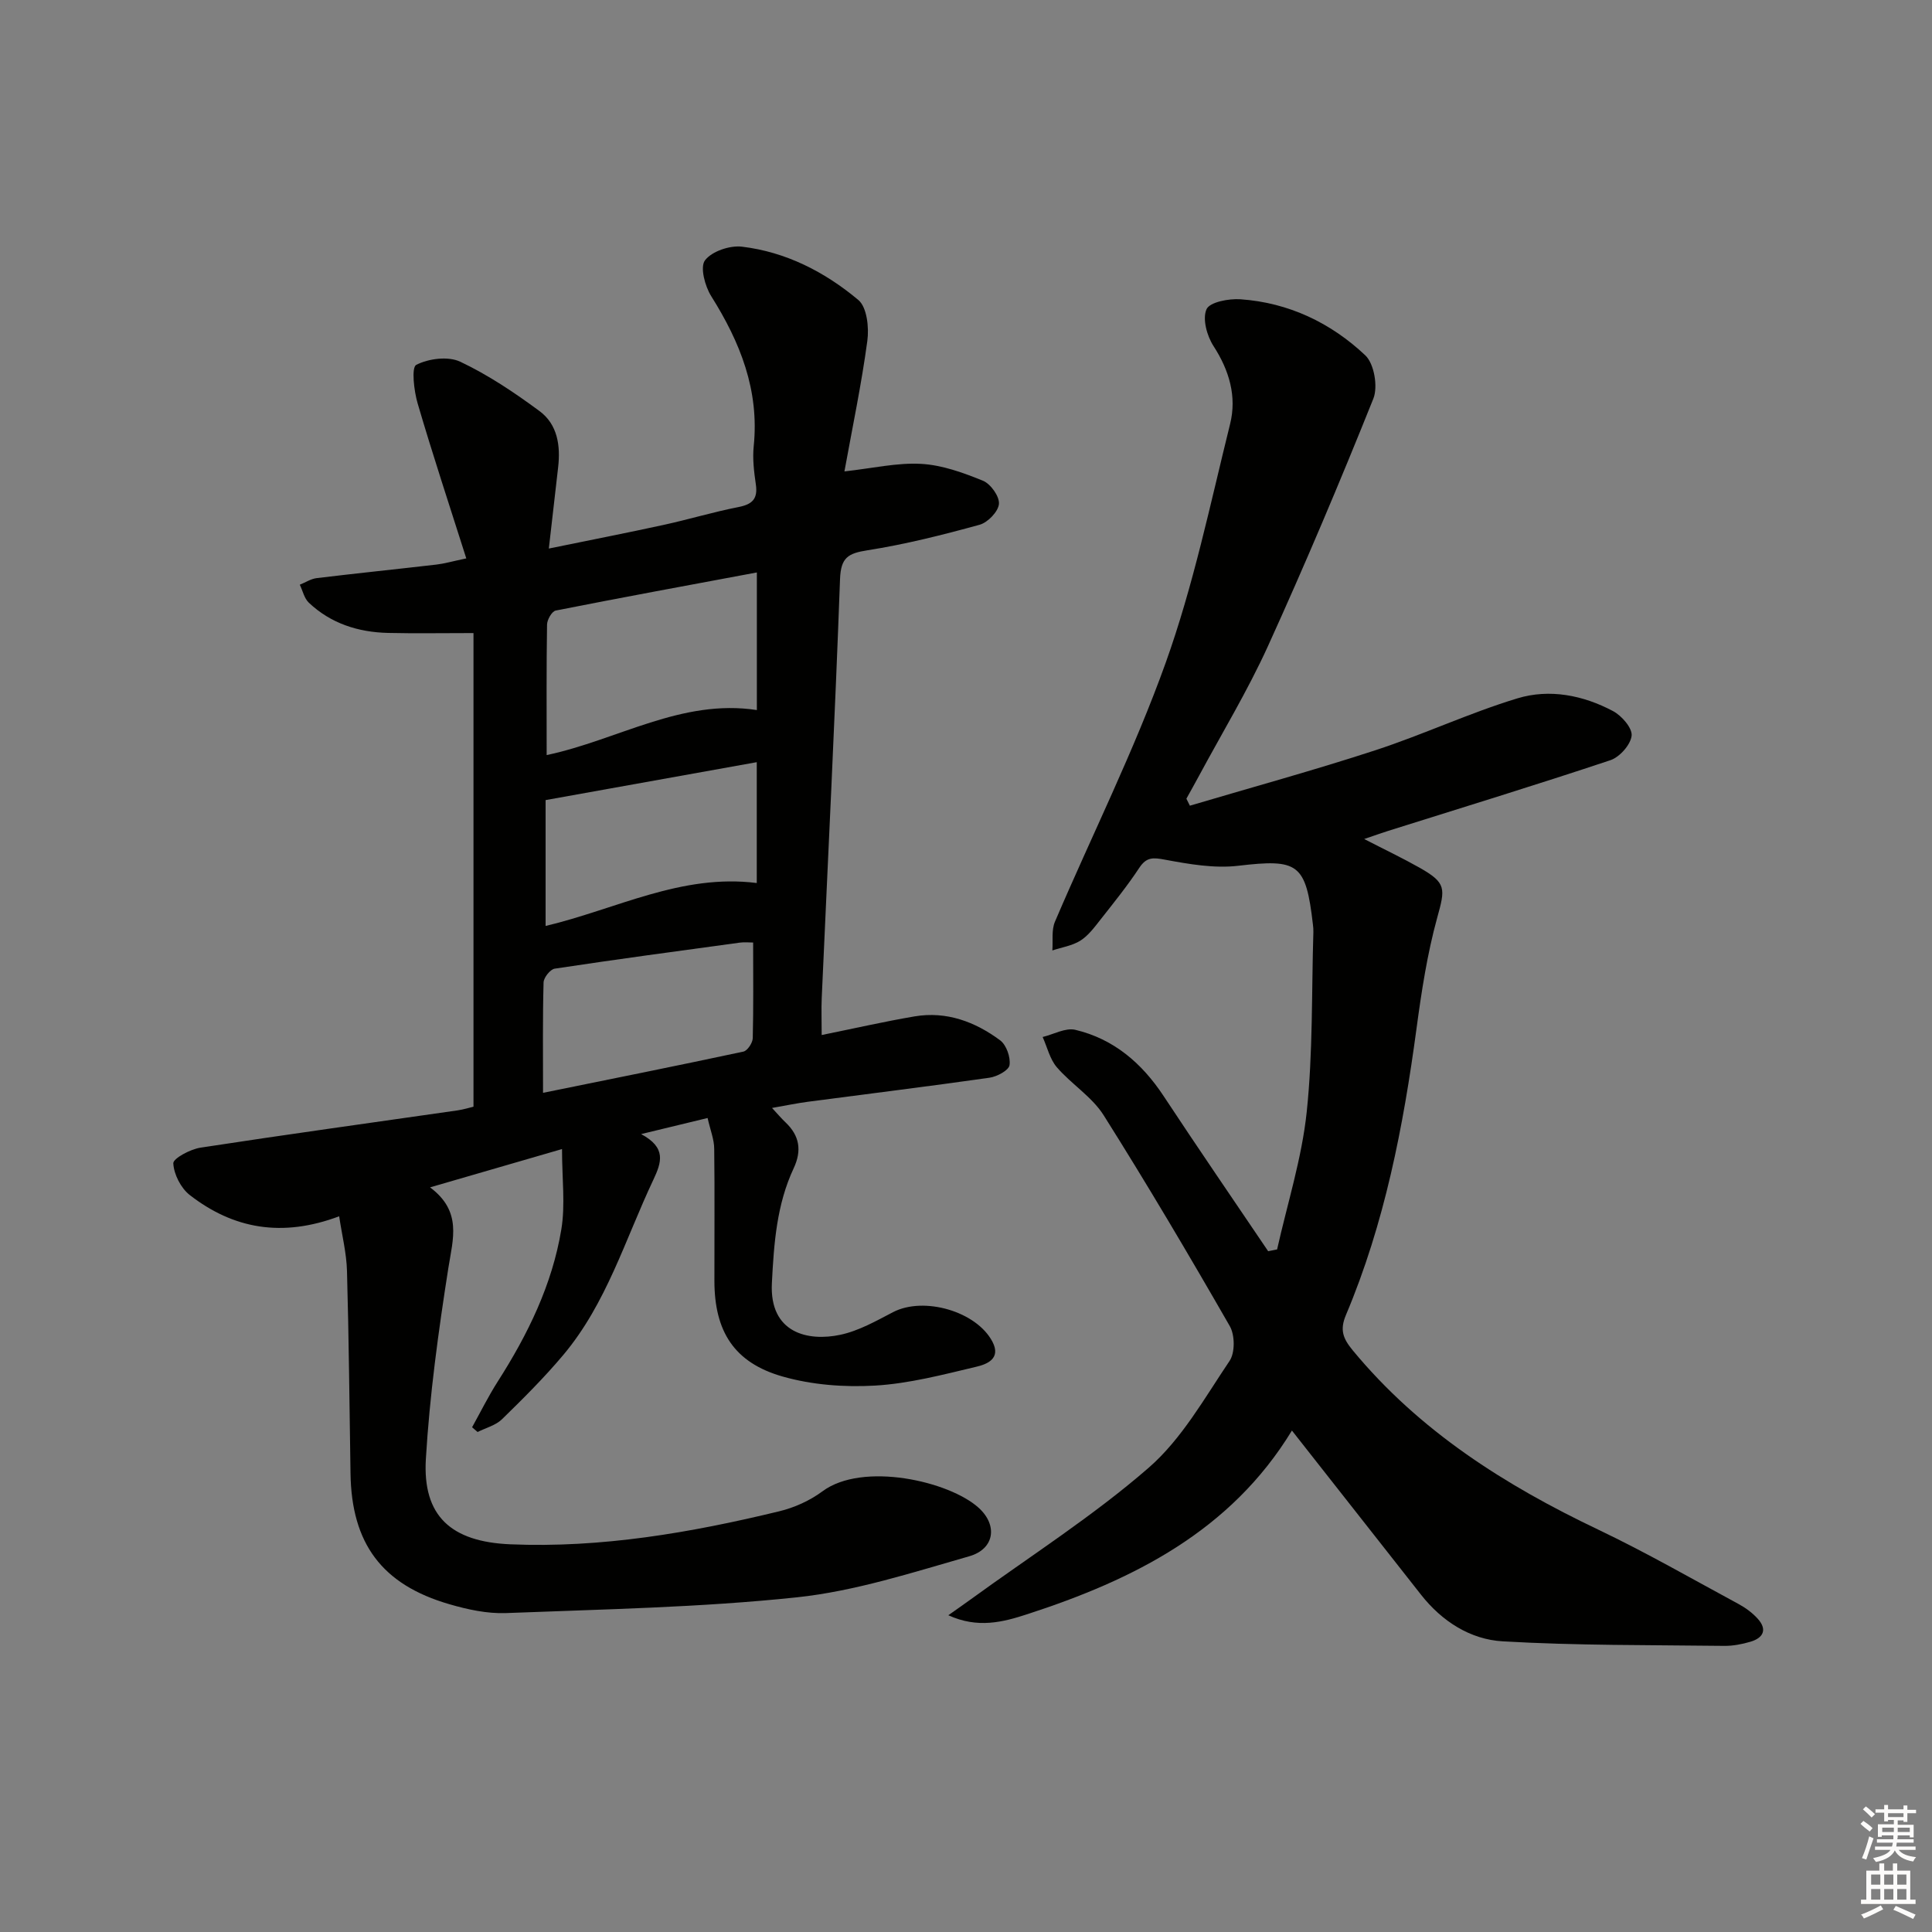 <svg enable-background="new 0 0 400 400" viewBox="0 0 400 400" xmlns="http://www.w3.org/2000/svg"><rect x="0" y="0" width="400" height="400" fill="#808080" stroke="none"/><path d="m146.5 231.47c-4.71 1.14-8.66 2.1-13.76 3.33 5.24 2.81 4.26 5.8 2.51 9.5-5.81 12.29-9.68 25.58-18.62 36.22-3.94 4.69-8.31 9.04-12.7 13.32-1.3 1.27-3.34 1.78-5.05 2.64-.38-.33-.76-.65-1.14-.98 1.76-3.17 3.37-6.43 5.32-9.48 6.23-9.75 11.27-20.05 13.16-31.5.84-5.11.14-10.48.14-16.62-9.39 2.73-17.84 5.18-27.32 7.93 6.66 4.98 4.74 10.65 3.79 16.68-2.06 13.11-3.87 26.31-4.66 39.55-.7 11.81 5.21 17.15 17.46 17.67 18.84.8 37.4-2.4 55.69-6.83 3.15-.76 6.36-2.21 8.95-4.13 8.31-6.2 26.3-2.12 32.38 3.43 3.97 3.62 3.24 8.52-1.98 10.01-11.76 3.36-23.62 7.22-35.69 8.5-19.96 2.11-40.12 2.47-60.21 3.26-3.9.15-7.97-.74-11.75-1.84-13.94-4.05-20.23-12.54-20.45-27.05-.22-13.98-.34-27.96-.73-41.94-.1-3.7-1.03-7.37-1.62-11.32-11.82 4.44-21.9 2.61-30.93-4.4-1.84-1.43-3.29-4.28-3.41-6.56-.05-1.02 3.52-2.93 5.63-3.25 17.7-2.72 35.45-5.16 53.18-7.71 1.3-.19 2.57-.59 3.34-.77 0-33.05 0-65.78 0-98.06-6.55 0-12.13.1-17.71-.03-6.17-.15-11.82-1.95-16.38-6.26-.95-.9-1.26-2.46-1.87-3.72 1.17-.47 2.31-1.23 3.52-1.37 8.25-1 16.51-1.84 24.76-2.8 1.59-.18 3.16-.64 6.19-1.28-3.5-11.03-6.97-21.5-10.07-32.08-.77-2.61-1.32-7.46-.29-7.99 2.55-1.31 6.61-1.83 9.11-.65 5.79 2.74 11.23 6.39 16.41 10.22 3.74 2.76 4.38 7.18 3.85 11.69-.61 5.22-1.2 10.45-1.92 16.77 8.64-1.77 16.23-3.25 23.79-4.9 5.18-1.13 10.27-2.67 15.47-3.69 2.86-.56 4.04-1.69 3.6-4.68-.38-2.62-.71-5.33-.44-7.94 1.18-11.56-2.8-21.5-8.8-31.04-1.3-2.07-2.35-6.02-1.29-7.42 1.41-1.87 5.12-3.12 7.63-2.83 9.11 1.08 17.19 5.23 24.12 11.04 1.79 1.5 2.24 5.71 1.86 8.48-1.21 8.97-3.08 17.86-4.74 27.01 5.87-.65 10.92-1.84 15.89-1.56 4.34.24 8.71 1.83 12.79 3.49 1.59.65 3.44 3.24 3.31 4.8-.13 1.58-2.3 3.84-3.99 4.31-7.66 2.11-15.4 4.06-23.23 5.29-4.02.63-5.51 1.5-5.68 5.95-1.05 28.92-2.5 57.83-3.79 86.74-.1 2.3-.01 4.6-.01 7.67 6.72-1.36 12.95-2.79 19.25-3.86 6.59-1.11 12.51 1.11 17.69 4.95 1.3.96 2.2 3.52 1.95 5.15-.16 1.08-2.59 2.38-4.15 2.6-12.49 1.78-25.02 3.32-37.53 4.97-2.3.3-4.58.78-7.49 1.29 1.11 1.19 1.9 2.14 2.79 2.98 2.91 2.76 3.41 5.82 1.7 9.49-3.53 7.53-4.1 15.57-4.52 23.8-.53 10.38 7.52 12.12 14.18 10.69 3.81-.81 7.4-2.86 10.92-4.69 6.35-3.29 17.24-.19 20.56 6.12 1.87 3.57-1.23 4.7-3.37 5.2-6.91 1.64-13.9 3.48-20.93 3.89-6.35.37-13.06-.14-19.15-1.88-10.05-2.87-14.09-9.36-14.11-19.77-.02-9.11.08-18.23-.04-27.34 0-1.94-.79-3.85-1.37-6.41zm10.2-112.95c-14.35 2.68-28.02 5.19-41.65 7.89-.79.16-1.78 1.9-1.79 2.91-.14 8.8-.08 17.6-.08 27.01 14.74-3.12 27.93-11.71 43.52-9.32 0-9.7 0-18.61 0-28.49zm-.02 39.28c-14.77 2.65-29.04 5.21-43.72 7.85v26.06c14.63-3.47 28.11-10.87 43.72-8.89 0-8.55 0-16.32 0-25.02zm-.75 37.34c-.8 0-1.8-.11-2.76.02-12.78 1.74-25.57 3.46-38.32 5.39-.93.14-2.28 1.85-2.31 2.85-.2 7.42-.11 14.84-.11 22.86 14.66-2.98 28.09-5.67 41.49-8.54.83-.18 1.9-1.8 1.93-2.77.16-6.41.08-12.83.08-19.81z" fill="#010100"/><path d="m246.35 166.81c12.81-3.8 25.71-7.33 38.41-11.48 9.91-3.24 19.42-7.71 29.39-10.74 6.66-2.03 13.62-.66 19.82 2.64 1.79.95 4.01 3.51 3.84 5.09-.21 1.88-2.48 4.43-4.39 5.07-15.26 5.09-30.64 9.8-45.99 14.63-1.39.44-2.76.93-4.99 1.69 4.27 2.2 7.95 3.95 11.49 5.95 5.57 3.16 5.3 4.29 3.62 10.37-2.06 7.48-3.24 15.24-4.28 22.95-2.73 20.3-6.6 40.31-14.61 59.28-1.3 3.09-.62 4.86 1.44 7.35 13.81 16.7 31.5 27.89 50.79 37.08 9.9 4.72 19.43 10.2 29.09 15.42 1.44.78 2.83 1.81 3.92 3.01 2.06 2.26 1.18 4-1.51 4.79-1.74.51-3.6.87-5.41.85-15.3-.19-30.61-.05-45.87-.94-6.7-.39-12.57-4.14-16.9-9.65-8.83-11.22-17.66-22.45-26.73-33.99-12.66 20.8-32.76 30.87-54.81 38.03-5.04 1.64-10.23 2.99-16.33.21 1.84-1.31 3.26-2.28 4.64-3.29 12.36-8.98 25.34-17.25 36.83-27.24 6.85-5.95 11.58-14.44 16.76-22.13 1.15-1.7 1.11-5.36.04-7.21-8.44-14.7-17.07-29.31-26.11-43.65-2.41-3.82-6.67-6.43-9.69-9.93-1.45-1.69-1.99-4.16-2.94-6.27 2.26-.55 4.73-1.96 6.75-1.49 7.96 1.89 13.79 6.89 18.29 13.71 7.11 10.78 14.42 21.43 21.65 32.13.62-.12 1.23-.25 1.85-.37 2.12-9.48 5.12-18.86 6.13-28.45 1.3-12.34 1-24.84 1.38-37.28.02-.5-.03-1-.09-1.5-1.46-12.73-3.05-13.66-15.48-12.2-4.95.58-10.17-.34-15.14-1.26-2.46-.46-3.83-.59-5.33 1.68-2.47 3.74-5.3 7.25-8.08 10.78-1.23 1.56-2.49 3.27-4.12 4.3-1.69 1.06-3.85 1.38-5.8 2.03.15-2-.21-4.21.54-5.96 7.63-17.87 16.38-35.34 22.92-53.59 5.74-16.02 9.23-32.87 13.34-49.45 1.41-5.67-.16-11.08-3.44-16.14-1.36-2.1-2.33-5.64-1.44-7.62.66-1.48 4.62-2.23 7.02-2.06 9.97.7 18.72 4.87 25.86 11.62 1.83 1.73 2.64 6.49 1.66 8.95-6.91 17.24-14.15 34.37-21.84 51.28-4.19 9.2-9.46 17.9-14.26 26.82-.85 1.59-1.74 3.15-2.61 4.73.24.48.48.97.72 1.45z" fill="#010100"/><g fill="#fcfbfa"><path d="m385.2 377.6.6-.6c.6.4 1.3.9 1.9 1.5l-.6.7c-.8-.6-1.4-1.1-1.9-1.6zm.3 7.1c.6-1.4 1.1-2.9 1.5-4.5.3.1.6.3.9.4-.5 1.4-1 2.9-1.5 4.4zm.2-10.1.6-.6c.7.5 1.3 1.1 1.9 1.6l-.7.7c-.6-.6-1.2-1.2-1.8-1.7zm8.4-.8h.8v.9h1.8v.7h-1.8v1.8h-.8v-.3h-1.2v.9h3.3v2.6h-.8v-.4h-2.5c0 .3 0 .6-.1.8h3.4v.7h-3.5c0 .3-.1.6-.1.8h4v.7h-3.5c.7.9 1.9 1.3 3.6 1.5-.2.2-.4.5-.6.9-1.9-.3-3.2-1.1-3.8-2.3-.5 1.1-1.8 2-3.9 2.4-.2-.3-.4-.5-.6-.8 1.9-.4 3.1-.9 3.6-1.7h-3.2v-.7h3.5c.1-.2.1-.5.2-.8h-3.3v-.7h3.4c0-.2 0-.5 0-.8h-2.4v.3h-.8v-2.6h3.3v-.9h-1.2v.3h-.8v-1.8h-1.8v-.7h1.8v-.9h.8v.9h3.2zm-4.4 5.5h2.4c0-.3 0-.6 0-.9h-2.4zm1.2-3.1h3.2v-.8h-3.2zm4.4 2.2h-2.4v.9h2.5v-.9z"/><path d="m389.2 385.8h.9v1.5h1.8v-1.5h.9v1.5h2.7v6h1.1v.9h-11.3v-.9h1.1v-6h2.7v-1.5zm.2 8.7.5.8c-1.2.6-2.5 1.3-4 1.9-.2-.3-.3-.6-.6-.8 1.6-.6 3-1.3 4.1-1.9zm-2-4.3h1.9v-2.1h-1.9zm0 3.1h1.9v-2.2h-1.9zm2.7-3.1h1.9v-2.1h-1.9zm0 3.1h1.9v-2.2h-1.9zm2.4 1.3c1.4.6 2.7 1.2 4.1 1.8l-.5.9c-1.5-.7-2.8-1.4-4.1-1.9zm2.2-6.5h-1.9v2.1h1.9zm-1.9 5.2h1.9v-2.2h-1.9z"/></g></svg>